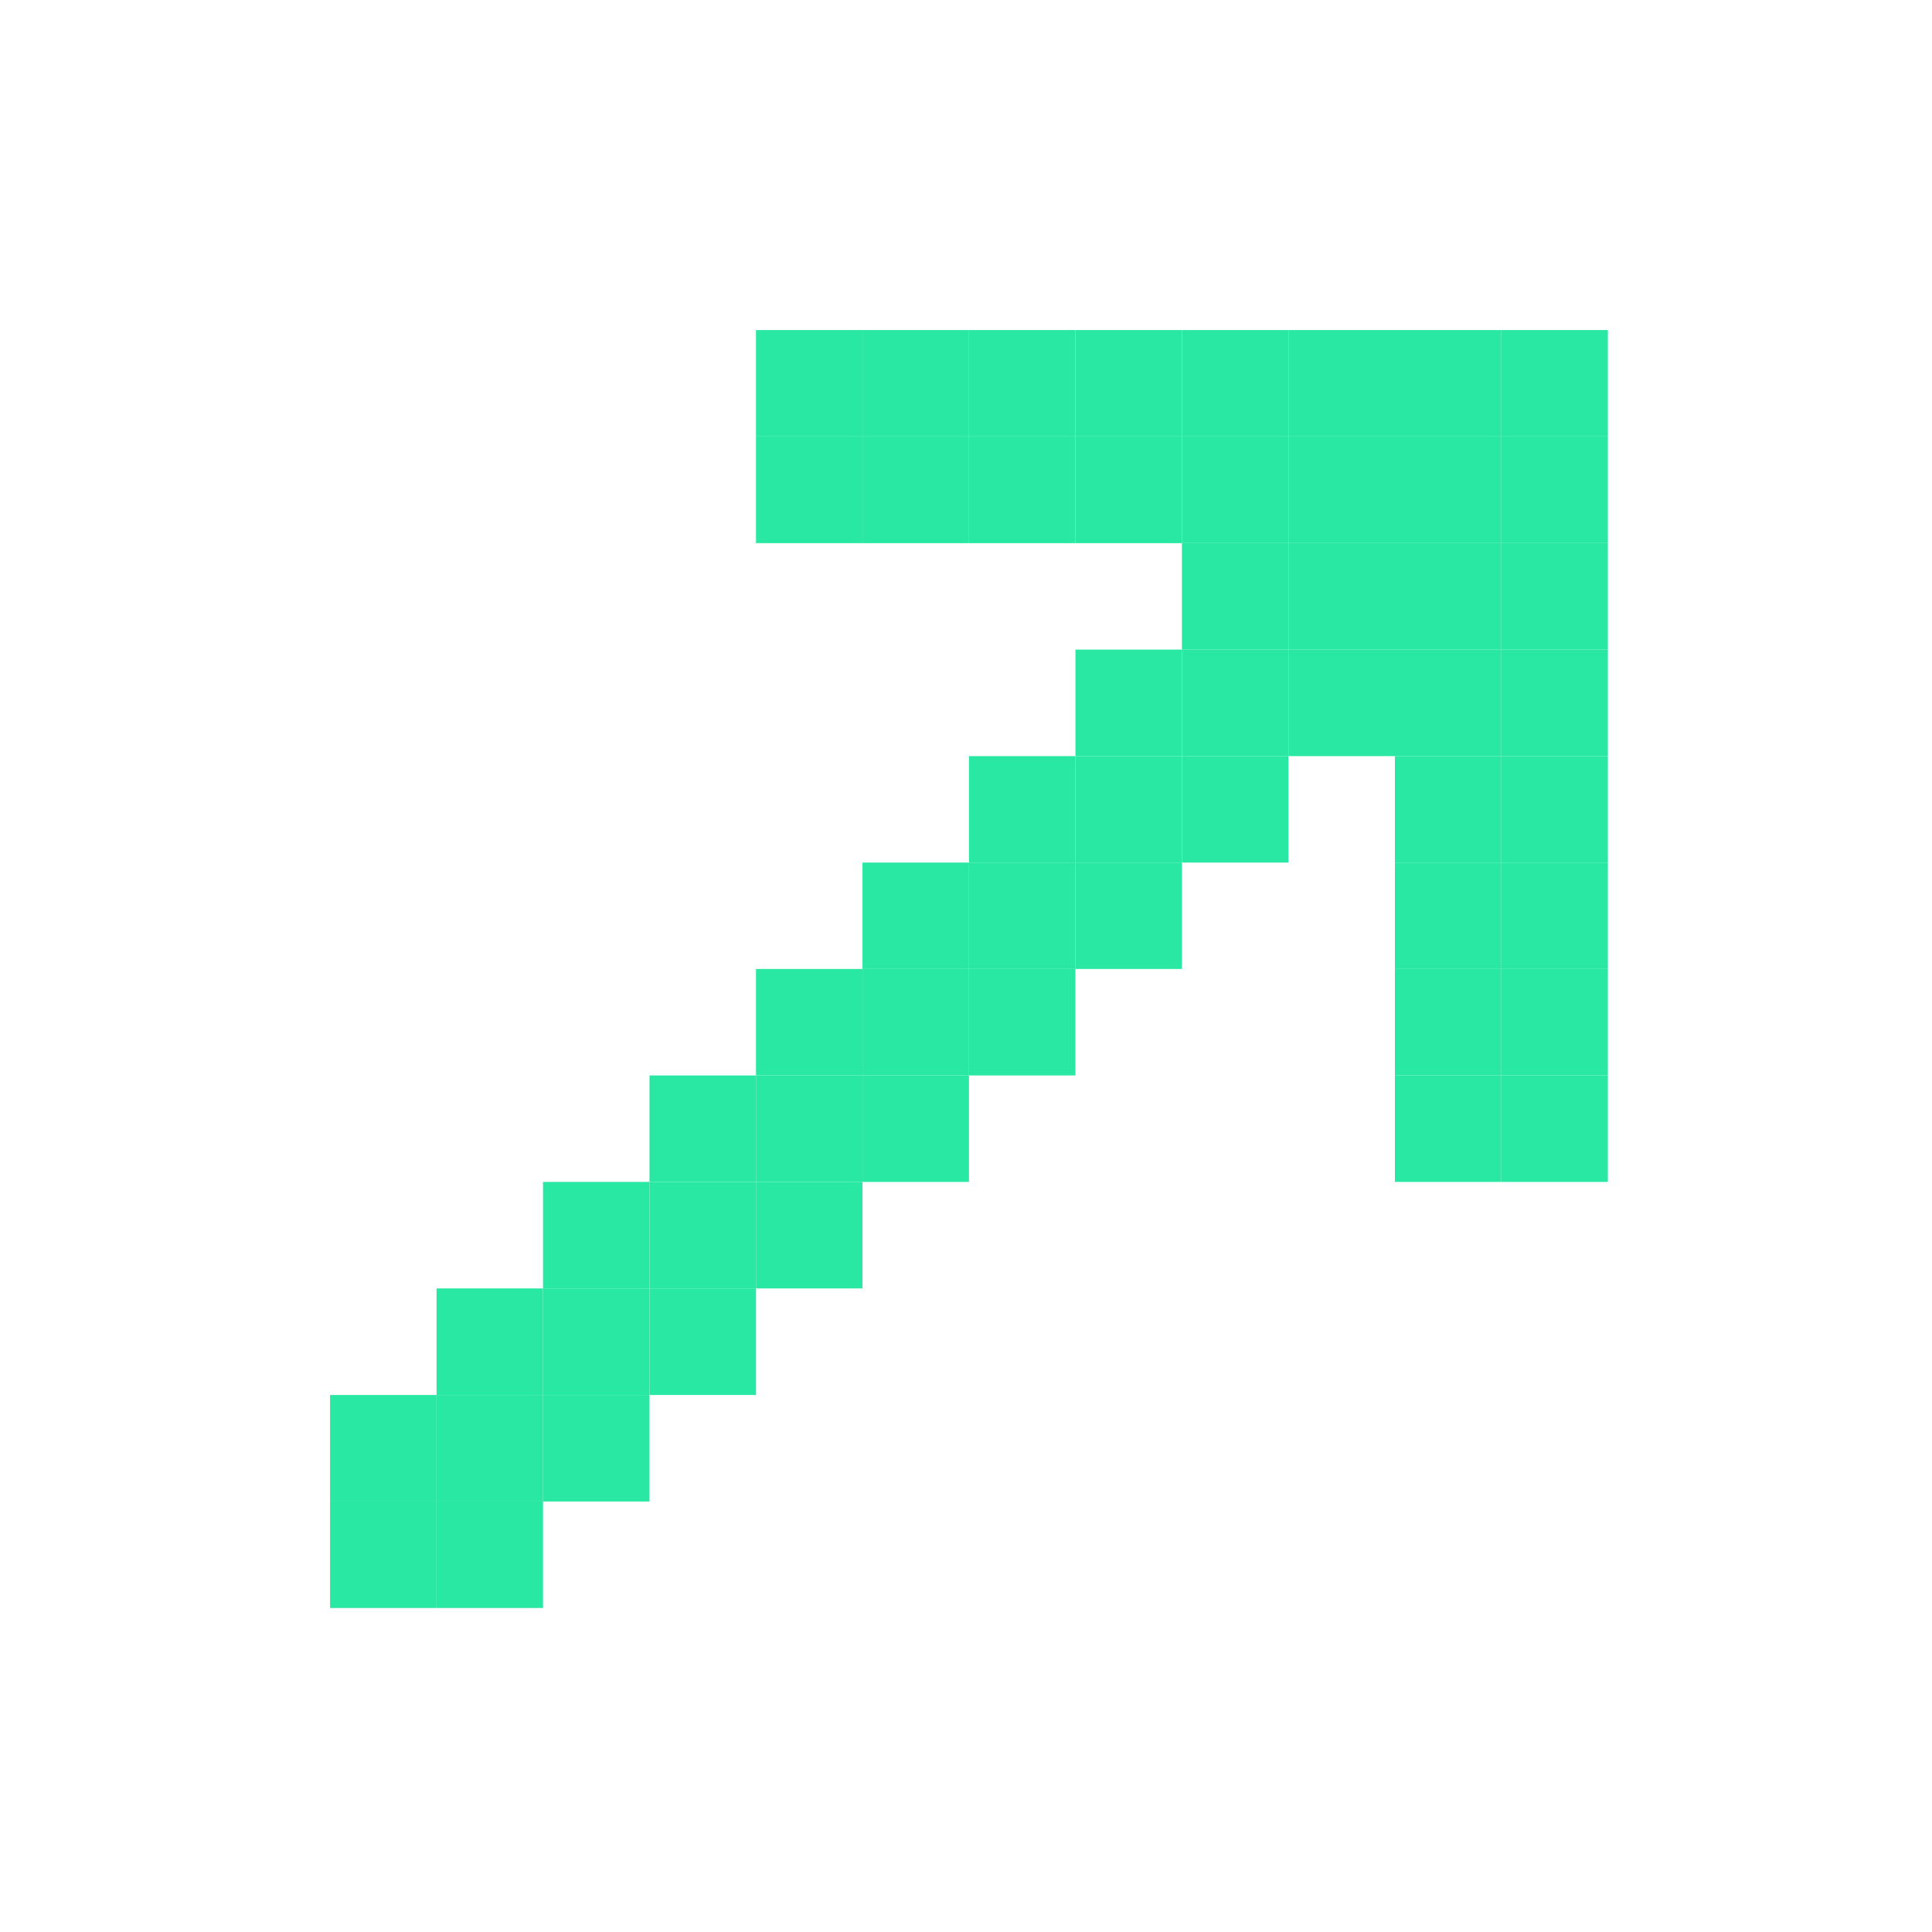 <?xml version="1.0" encoding="UTF-8"?>
<svg xmlns="http://www.w3.org/2000/svg" width="80" height="80" viewBox="0 0 80 80" fill="none">
  <path d="M66.579 44.532H62.169V48.941H66.579V44.532Z" fill="#28E8A3"></path>
  <path d="M66.579 40.123H62.169V44.532H66.579V40.123Z" fill="#28E8A3"></path>
  <path d="M66.579 35.718H62.169V40.123H66.579V35.718Z" fill="#28E8A3"></path>
  <path d="M66.579 31.309H62.169V35.718H66.579V31.309Z" fill="#28E8A3"></path>
  <path d="M66.579 26.899H62.169V31.309H66.579V26.899Z" fill="#28E8A3"></path>
  <path d="M66.579 22.49H62.169V26.899H66.579V22.49Z" fill="#28E8A3"></path>
  <path d="M66.579 18.076H62.169V22.49H66.579V18.076Z" fill="#28E8A3"></path>
  <path d="M66.579 13.667H62.169V18.076H66.579V13.667Z" fill="#28E8A3"></path>
  <path d="M62.169 44.532H57.76V48.941H62.169V44.532Z" fill="#28E8A3"></path>
  <path d="M62.169 40.123H57.76V44.532H62.169V40.123Z" fill="#28E8A3"></path>
  <path d="M62.169 35.718H57.76V40.123H62.169V35.718Z" fill="#28E8A3"></path>
  <path d="M62.169 31.309H57.76V35.718H62.169V31.309Z" fill="#28E8A3"></path>
  <path d="M62.169 26.899H57.76V31.309H62.169V26.899Z" fill="#28E8A3"></path>
  <path d="M62.169 22.49H57.76V26.899H62.169V22.49Z" fill="#28E8A3"></path>
  <path d="M62.169 18.076H57.76V22.49H62.169V18.076Z" fill="#28E8A3"></path>
  <path d="M62.169 13.667H57.76V18.076H62.169V13.667Z" fill="#28E8A3"></path>
  <path d="M57.76 26.899H53.351V31.309H57.76V26.899Z" fill="#28E8A3"></path>
  <path d="M57.76 22.49H53.351V26.899H57.76V22.49Z" fill="#28E8A3"></path>
  <path d="M57.76 18.076H53.351V22.49H57.76V18.076Z" fill="#28E8A3"></path>
  <path d="M57.76 13.667H53.351V18.076H57.76V13.667Z" fill="#28E8A3"></path>
  <path d="M53.351 31.309H48.941V35.718H53.351L53.351 31.309Z" fill="#28E8A3"></path>
  <path d="M53.351 26.899H48.941V31.309H53.351V26.899Z" fill="#28E8A3"></path>
  <path d="M53.351 22.49H48.941V26.899H53.351V22.49Z" fill="#28E8A3"></path>
  <path d="M53.351 18.076H48.941V22.49H53.351V18.076Z" fill="#28E8A3"></path>
  <path d="M53.351 13.667H48.941V18.076H53.351V13.667Z" fill="#28E8A3"></path>
  <path d="M48.941 35.718L44.532 35.718V40.123H48.941V35.718Z" fill="#28E8A3"></path>
  <path d="M48.941 31.309H44.532V35.718L48.941 35.718V31.309Z" fill="#28E8A3"></path>
  <path d="M48.941 26.899H44.532V31.309H48.941V26.899Z" fill="#28E8A3"></path>
  <path d="M48.941 18.076H44.532V22.49L48.941 22.49V18.076Z" fill="#28E8A3"></path>
  <path d="M48.941 13.667H44.532V18.076H48.941V13.667Z" fill="#28E8A3"></path>
  <path d="M44.532 40.123H40.123V44.532H44.532L44.532 40.123Z" fill="#28E8A3"></path>
  <path d="M44.532 35.718H40.123V40.123H44.532V35.718Z" fill="#28E8A3"></path>
  <path d="M44.532 31.309H40.123V35.718H44.532V31.309Z" fill="#28E8A3"></path>
  <path d="M44.532 18.076H40.123V22.49H44.532V18.076Z" fill="#28E8A3"></path>
  <path d="M44.532 13.667H40.123V18.076H44.532V13.667Z" fill="#28E8A3"></path>
  <path d="M40.123 44.532L35.714 44.532V48.941H40.123L40.123 44.532Z" fill="#28E8A3"></path>
  <path d="M40.123 40.123H35.714V44.532L40.123 44.532V40.123Z" fill="#28E8A3"></path>
  <path d="M40.123 35.718H35.714V40.123H40.123V35.718Z" fill="#28E8A3"></path>
  <path d="M40.123 18.076H35.714V22.49H40.123V18.076Z" fill="#28E8A3"></path>
  <path d="M40.123 13.667H35.714V18.076H40.123V13.667Z" fill="#28E8A3"></path>
  <path d="M35.714 48.941H31.304V53.351H35.714L35.714 48.941Z" fill="#28E8A3"></path>
  <path d="M35.714 44.532H31.304V48.941H35.714V44.532Z" fill="#28E8A3"></path>
  <path d="M35.714 40.123H31.304V44.532H35.714V40.123Z" fill="#28E8A3"></path>
  <path d="M35.714 18.076H31.304V22.49H35.714V18.076Z" fill="#28E8A3"></path>
  <path d="M35.714 13.667H31.304V18.076H35.714V13.667Z" fill="#28E8A3"></path>
  <path d="M31.304 53.351H26.895V57.764H31.304V53.351Z" fill="#28E8A3"></path>
  <path d="M31.304 48.941H26.895V53.351H31.304V48.941Z" fill="#28E8A3"></path>
  <path d="M31.304 44.532H26.895V48.941H31.304V44.532Z" fill="#28E8A3"></path>
  <path d="M26.895 57.764H22.485V62.174H26.895V57.764Z" fill="#28E8A3"></path>
  <path d="M26.895 53.351H22.485V57.764H26.895V53.351Z" fill="#28E8A3"></path>
  <path d="M26.895 48.941H22.485V53.351H26.895V48.941Z" fill="#28E8A3"></path>
  <path d="M22.485 62.174L18.076 62.174V66.583H22.485L22.485 62.174Z" fill="#28E8A3"></path>
  <path d="M22.485 57.764H18.076V62.174L22.485 62.174V57.764Z" fill="#28E8A3"></path>
  <path d="M22.485 53.351H18.076V57.764H22.485V53.351Z" fill="#28E8A3"></path>
  <path d="M18.076 62.174H13.667V66.583H18.076V62.174Z" fill="#28E8A3"></path>
  <path d="M18.076 57.764H13.667V62.174H18.076V57.764Z" fill="#28E8A3"></path>
</svg>
